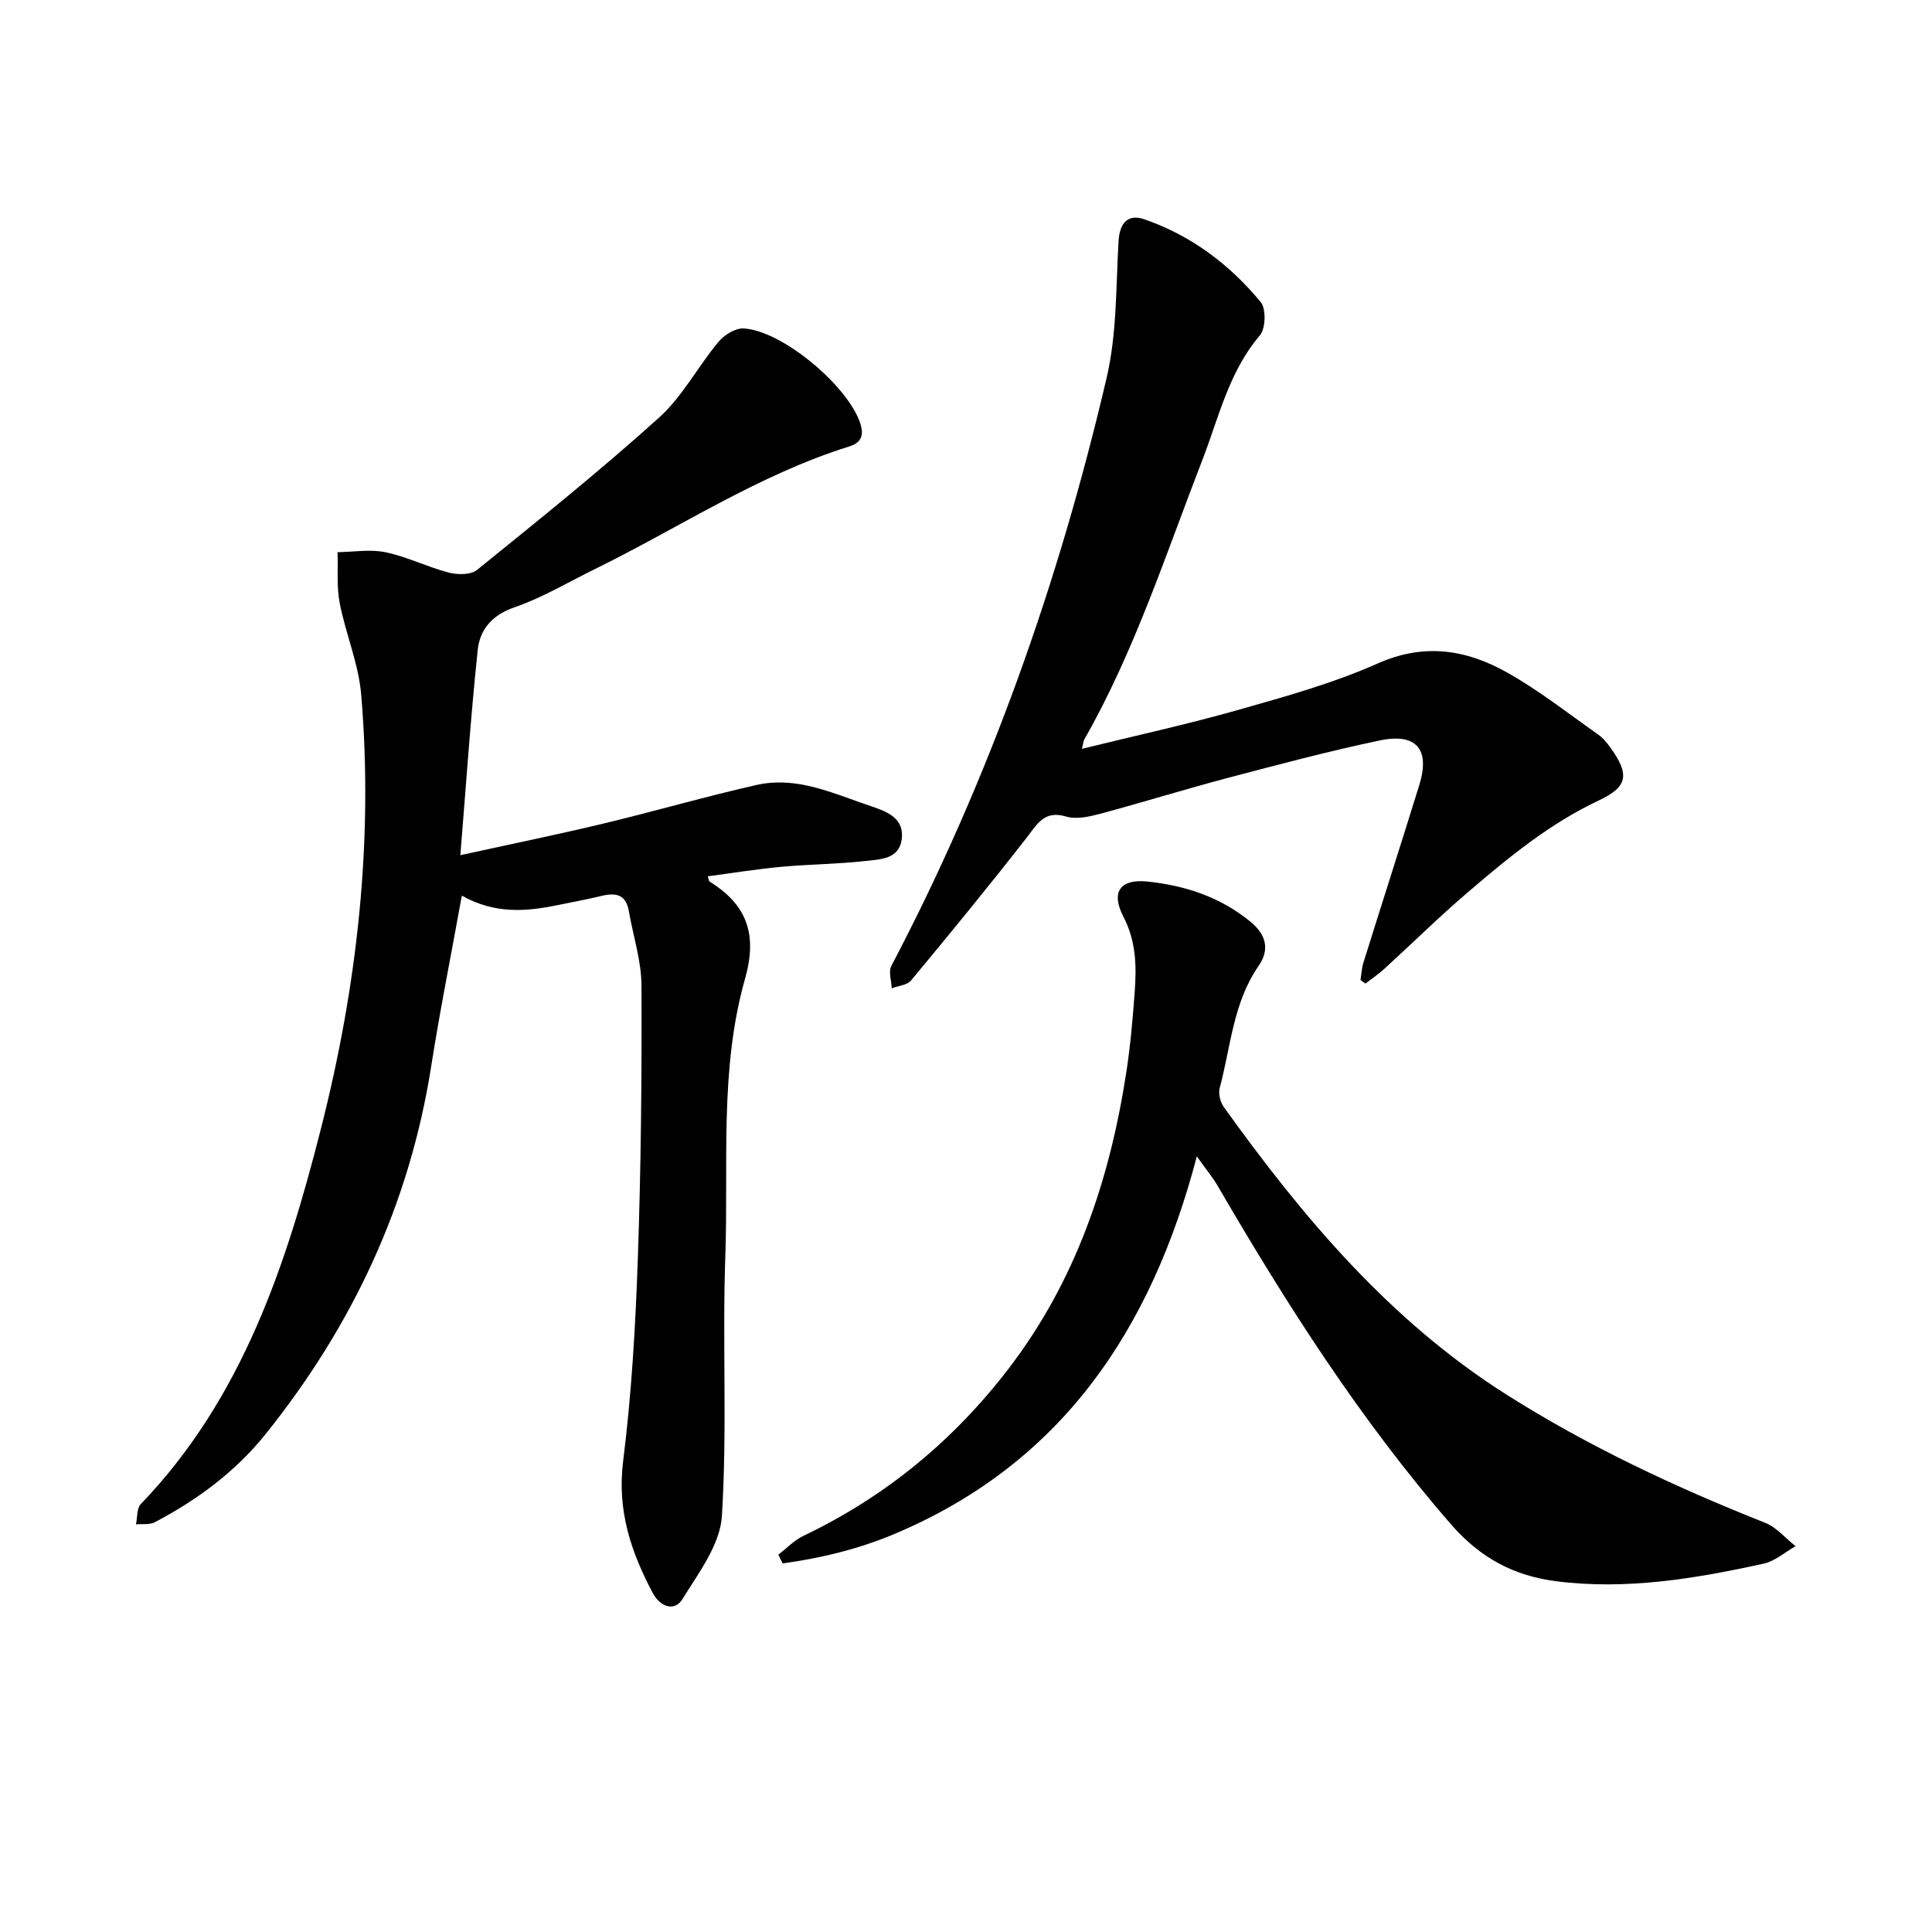 <svg enable-background="new 0 0 400 400" viewBox="0 0 400 400" xmlns="http://www.w3.org/2000/svg"><path d="m95.62 185.43c-2.23 12.32-4.54 23.83-6.36 35.42-4.48 28.5-16.29 53.63-34.24 76.03-6.27 7.82-14.17 13.65-22.97 18.28-1.08.57-2.59.32-3.9.44.31-1.42.14-3.31 1-4.2 21-21.83 30.13-49.53 37.31-77.77 7.47-29.38 10.89-59.44 8.32-89.84-.54-6.39-3.22-12.58-4.45-18.95-.66-3.41-.32-7.01-.44-10.52 3.34-.04 6.8-.65 9.99.03 4.44.94 8.63 3.05 13.04 4.2 1.82.47 4.55.49 5.84-.55 12.73-10.3 25.51-20.56 37.67-31.52 4.86-4.38 8.05-10.57 12.3-15.68 1.2-1.44 3.52-2.9 5.23-2.8 8.12.48 21.67 12 24.15 19.66.86 2.65.03 4.05-2.24 4.76-18.82 5.87-35.18 16.8-52.68 25.39-5.56 2.73-10.94 5.96-16.75 7.96-4.63 1.6-7.09 4.63-7.53 8.77-1.46 13.86-2.4 27.77-3.6 42.52 10.73-2.36 20.3-4.31 29.79-6.59 10.61-2.55 21.1-5.6 31.75-8 3.24-.73 6.91-.55 10.18.16 4.62 1 9.05 2.86 13.55 4.37 3.29 1.11 6.64 2.52 6.12 6.72-.51 4.16-4.43 4.19-7.43 4.53-5.84.66-11.74.68-17.59 1.22-5.04.47-10.05 1.29-15.14 1.96.19.57.19.98.38 1.1 7.74 4.79 9.94 10.92 7.33 20.12-5.31 18.73-3.41 38.21-4.08 57.39-.63 17.94.41 35.96-.71 53.85-.37 5.91-4.82 11.78-8.17 17.19-1.69 2.73-4.66 1.5-6.11-1.21-4.55-8.52-7.44-17.17-6.17-27.31 1.74-13.85 2.55-27.84 3.04-41.8.66-18.9.84-37.82.76-56.73-.02-5.13-1.73-10.25-2.61-15.38-.64-3.73-2.99-3.83-5.96-3.1-2.92.72-5.89 1.25-8.84 1.85-6.49 1.33-12.92 1.89-19.78-1.97z"/><path d="m281.67 202.9c.2-1.2.25-2.44.61-3.59 3.83-12.27 7.77-24.5 11.57-36.78 2.28-7.39-.59-10.84-8.23-9.22-10.53 2.22-20.94 4.98-31.35 7.73-8.87 2.34-17.64 5.07-26.51 7.45-2.26.6-4.91 1.19-7.02.57-4.52-1.35-5.94 1.5-8.15 4.33-7.8 10.01-15.85 19.83-23.96 29.6-.81.98-2.65 1.11-4.01 1.63-.05-1.56-.71-3.44-.07-4.65 20.28-38.61 34.67-79.4 44.57-121.76 2.14-9.14 1.91-18.86 2.47-28.33.21-3.59 1.86-5.68 5.33-4.48 9.66 3.33 17.66 9.34 24.1 17.15 1.15 1.39 1.02 5.48-.18 6.89-6.43 7.55-8.49 16.98-11.91 25.81-7.58 19.53-14 39.53-24.44 57.85-.21.37-.22.85-.49 1.94 11.09-2.73 21.89-5.09 32.5-8.1 9.73-2.76 19.57-5.5 28.77-9.59 9.66-4.29 18.37-2.84 26.79 1.9 6.6 3.71 12.63 8.47 18.85 12.85 1.01.71 1.85 1.76 2.58 2.78 3.9 5.47 3.56 8.01-2.45 10.83-10.2 4.79-18.74 11.84-27.17 19.05-5.92 5.06-11.47 10.54-17.22 15.79-1.23 1.12-2.63 2.07-3.95 3.09-.33-.24-.68-.49-1.03-.74z"/><path d="m247.79 239.42c-9.49 36.16-28.14 63.63-62.55 78.15-7.42 3.13-15.26 5.03-23.2 6.12-.3-.6-.6-1.2-.9-1.81 1.73-1.32 3.28-2.98 5.2-3.9 16.97-8.1 31.03-19.69 42.46-34.59 13.92-18.15 20.94-39.03 24.38-61.31.85-5.49 1.33-11.04 1.74-16.59.4-5.37.34-10.54-2.33-15.7-2.66-5.13-.62-7.85 4.9-7.28 7.84.8 15.15 3.19 21.41 8.33 3.28 2.7 4.02 5.77 1.66 9.17-5.27 7.62-5.74 16.71-8.03 25.24-.32 1.17.11 2.93.84 3.94 16.39 22.86 34.39 44.23 58.44 59.49 16.92 10.73 35.02 19.21 53.65 26.6 2.37.94 4.21 3.19 6.29 4.84-2.19 1.24-4.24 3.09-6.59 3.61-14.12 3.11-28.38 5.49-42.89 3.66-8.69-1.1-15.7-4.72-21.86-11.8-18.78-21.61-34.02-45.52-48.34-70.13-1.03-1.75-2.35-3.33-4.28-6.04z"/></svg>